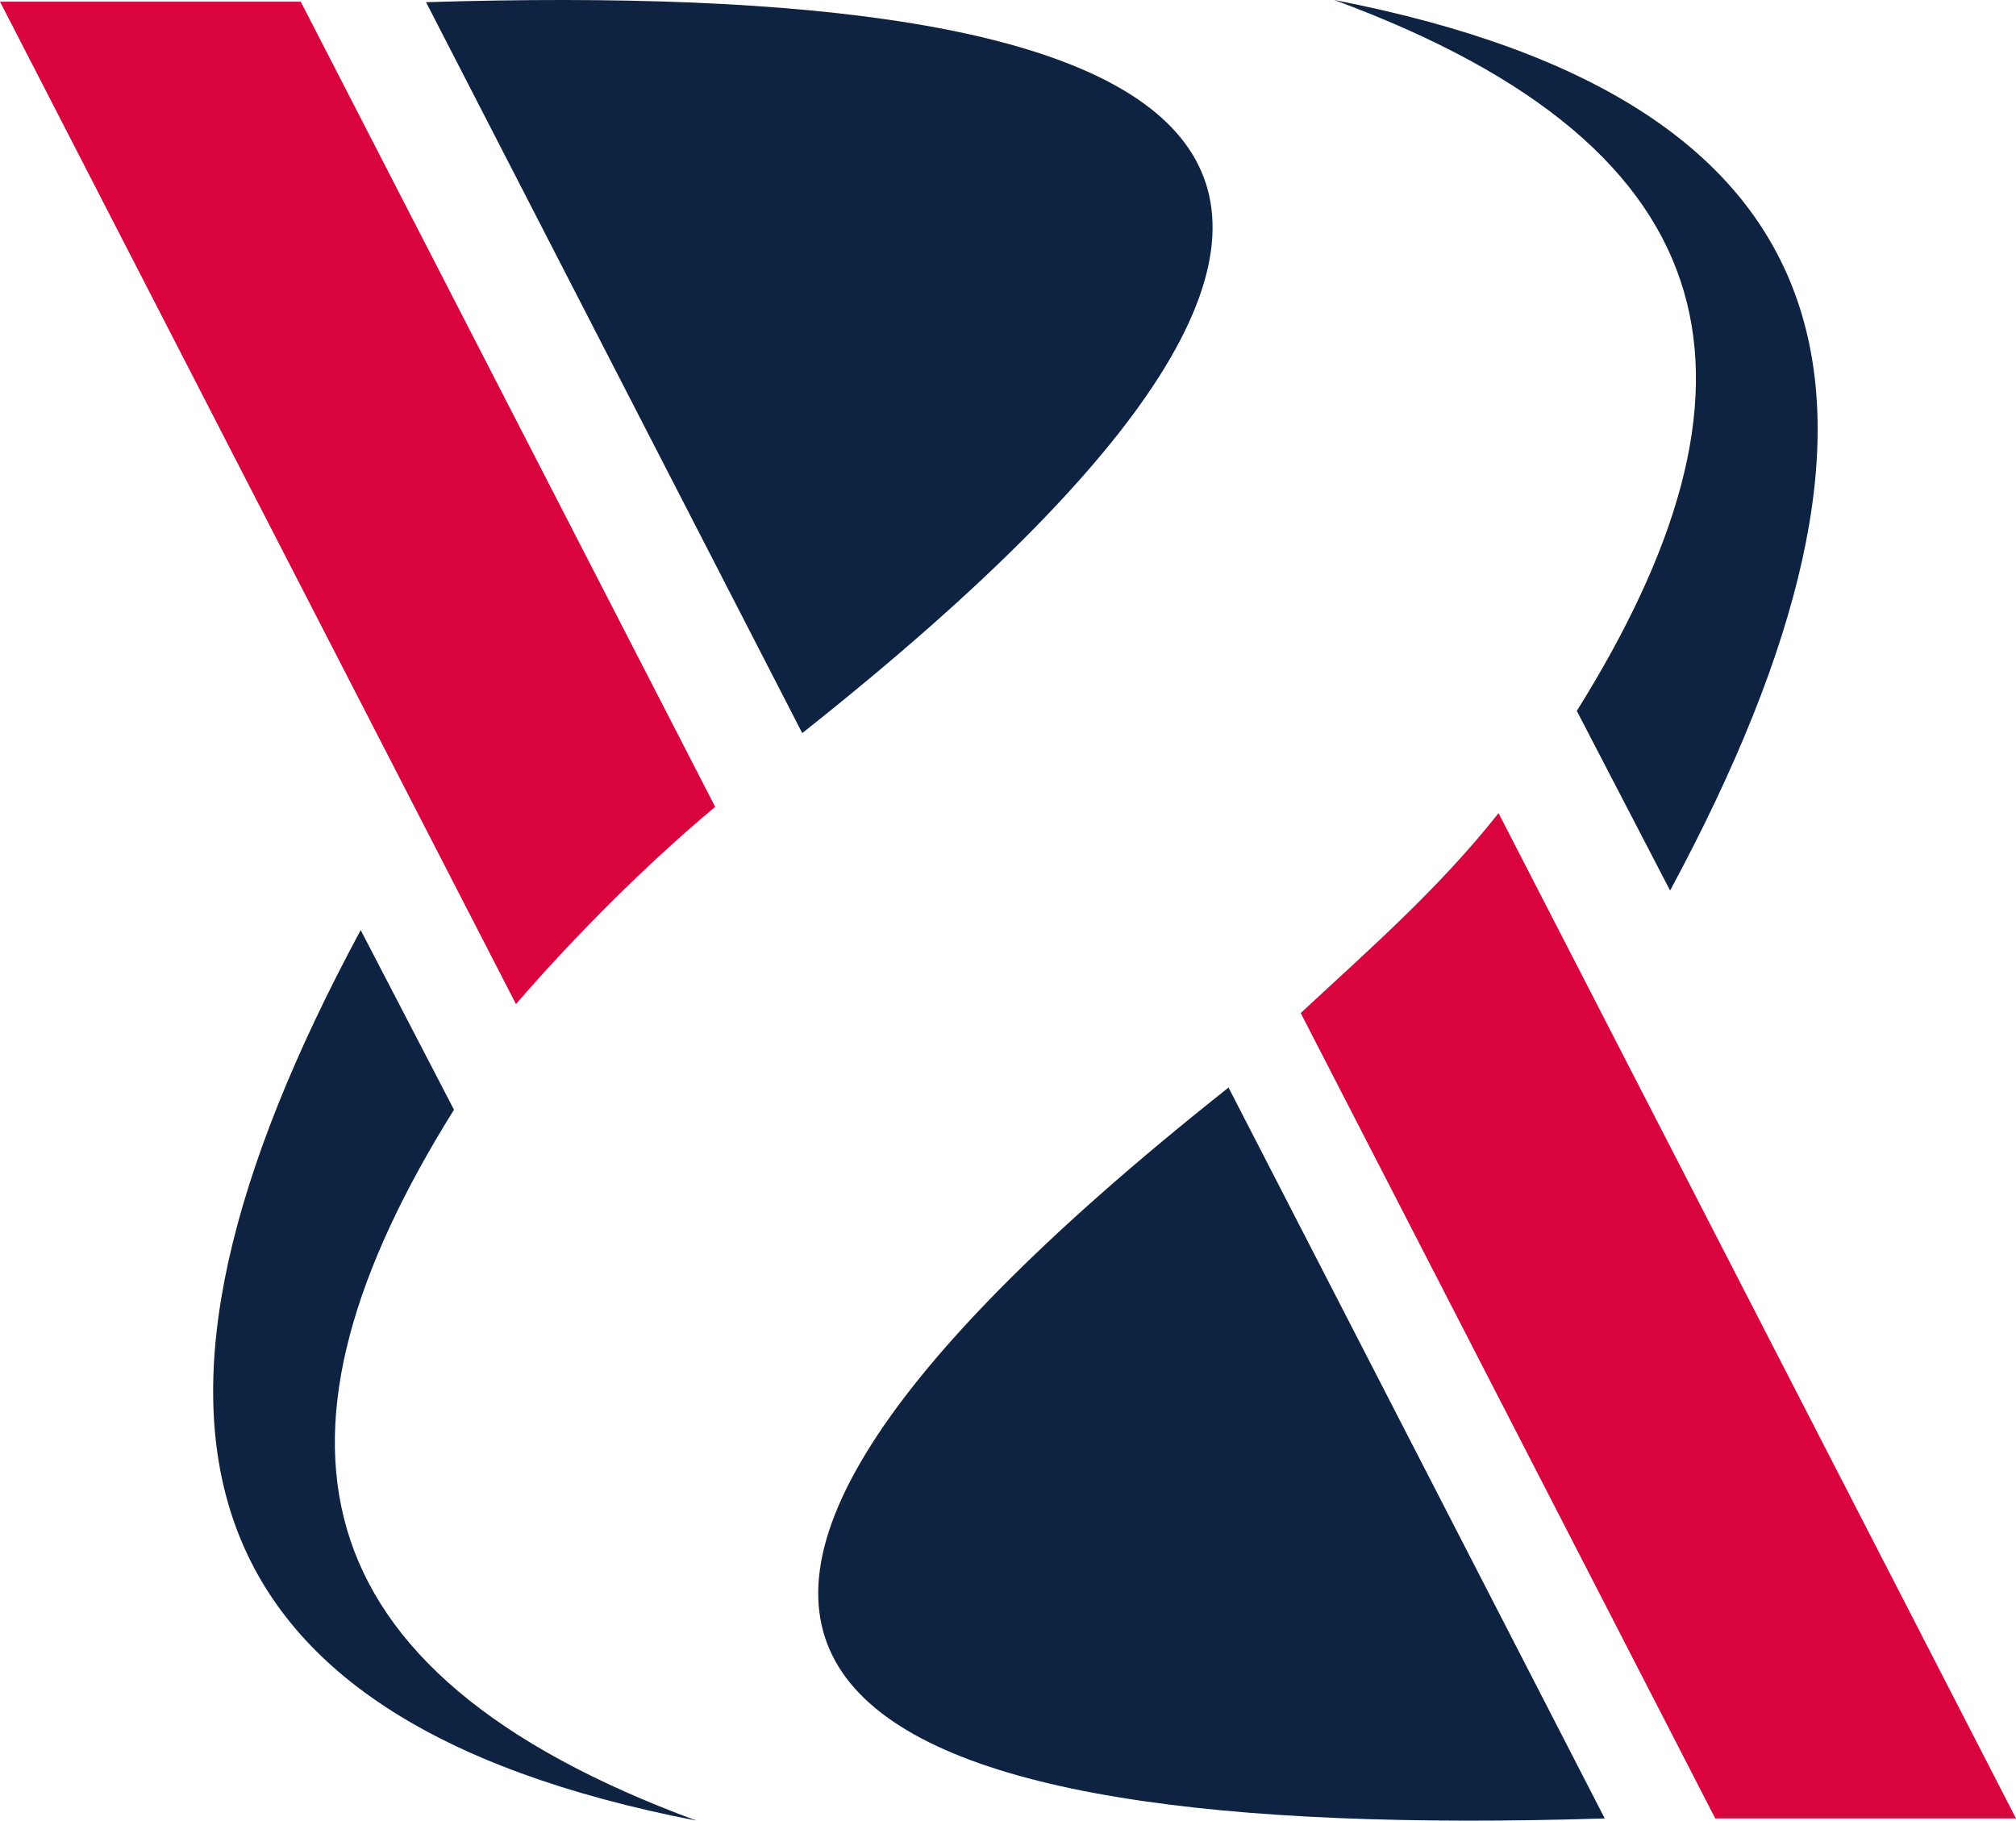 <svg xmlns="http://www.w3.org/2000/svg" viewBox="0 0 593.708 536.132">
  <defs>
    <style>
      .a9ec6849-93dc-4e9c-b0b5-838cbd0652dc {
        fill: #0e2241;
      }

      .a9ec6849-93dc-4e9c-b0b5-838cbd0652dc, .f7df3cd6-b8ee-4ef6-9bf6-e5d3e73ad2a7 {
        fill-rule: evenodd;
      }

      .f7df3cd6-b8ee-4ef6-9bf6-e5d3e73ad2a7 {
        fill: #d9043d;
      }
    </style>
  </defs>
  <g id="a7489c69-c438-4c8e-872f-1a9865c8a55c" data-name="Capa 2">
    <g id="b1b35565-56ed-4837-95ce-35c35fc8c2c1" data-name="Capa 1">
      <g>
        <path class="a9ec6849-93dc-4e9c-b0b5-838cbd0652dc" d="M472.596,535.488c-225.542,6.997-330.047-41.549-110.792-215.232Z"/>
        <path class="a9ec6849-93dc-4e9c-b0b5-838cbd0652dc" d="M205.137,536.132c-120.207-44.285-130.553-114.765-71.439-209.344q-13.735-26.446-27.473-52.896C28.819,417.586,50.735,506.155,205.137,536.132"/>
        <path class="a9ec6849-93dc-4e9c-b0b5-838cbd0652dc" d="M125.471.645C351.013-6.352,455.518,42.194,236.262,215.877Z"/>
        <path class="a9ec6849-93dc-4e9c-b0b5-838cbd0652dc" d="M392.93 0C513.137,44.286,523.483,114.766,464.369,209.344q13.735,26.446,27.473,52.896C569.248,118.547,547.332,29.978,392.93 0"/>
        <path class="f7df3cd6-b8ee-4ef6-9bf6-e5d3e73ad2a7" d="M593.708,535.488H505.143L383.057,298.316h0c20.524-19.085,40.545-36.488,58.264-58.863Z"/>
        <path class="f7df3cd6-b8ee-4ef6-9bf6-e5d3e73ad2a7" d="M0,.489H88.565l122.055,237.111h0c-32.744,27.284-58.985,58.451-58.659,58.095Z"/>
      </g>
    </g>
  </g>
</svg>
